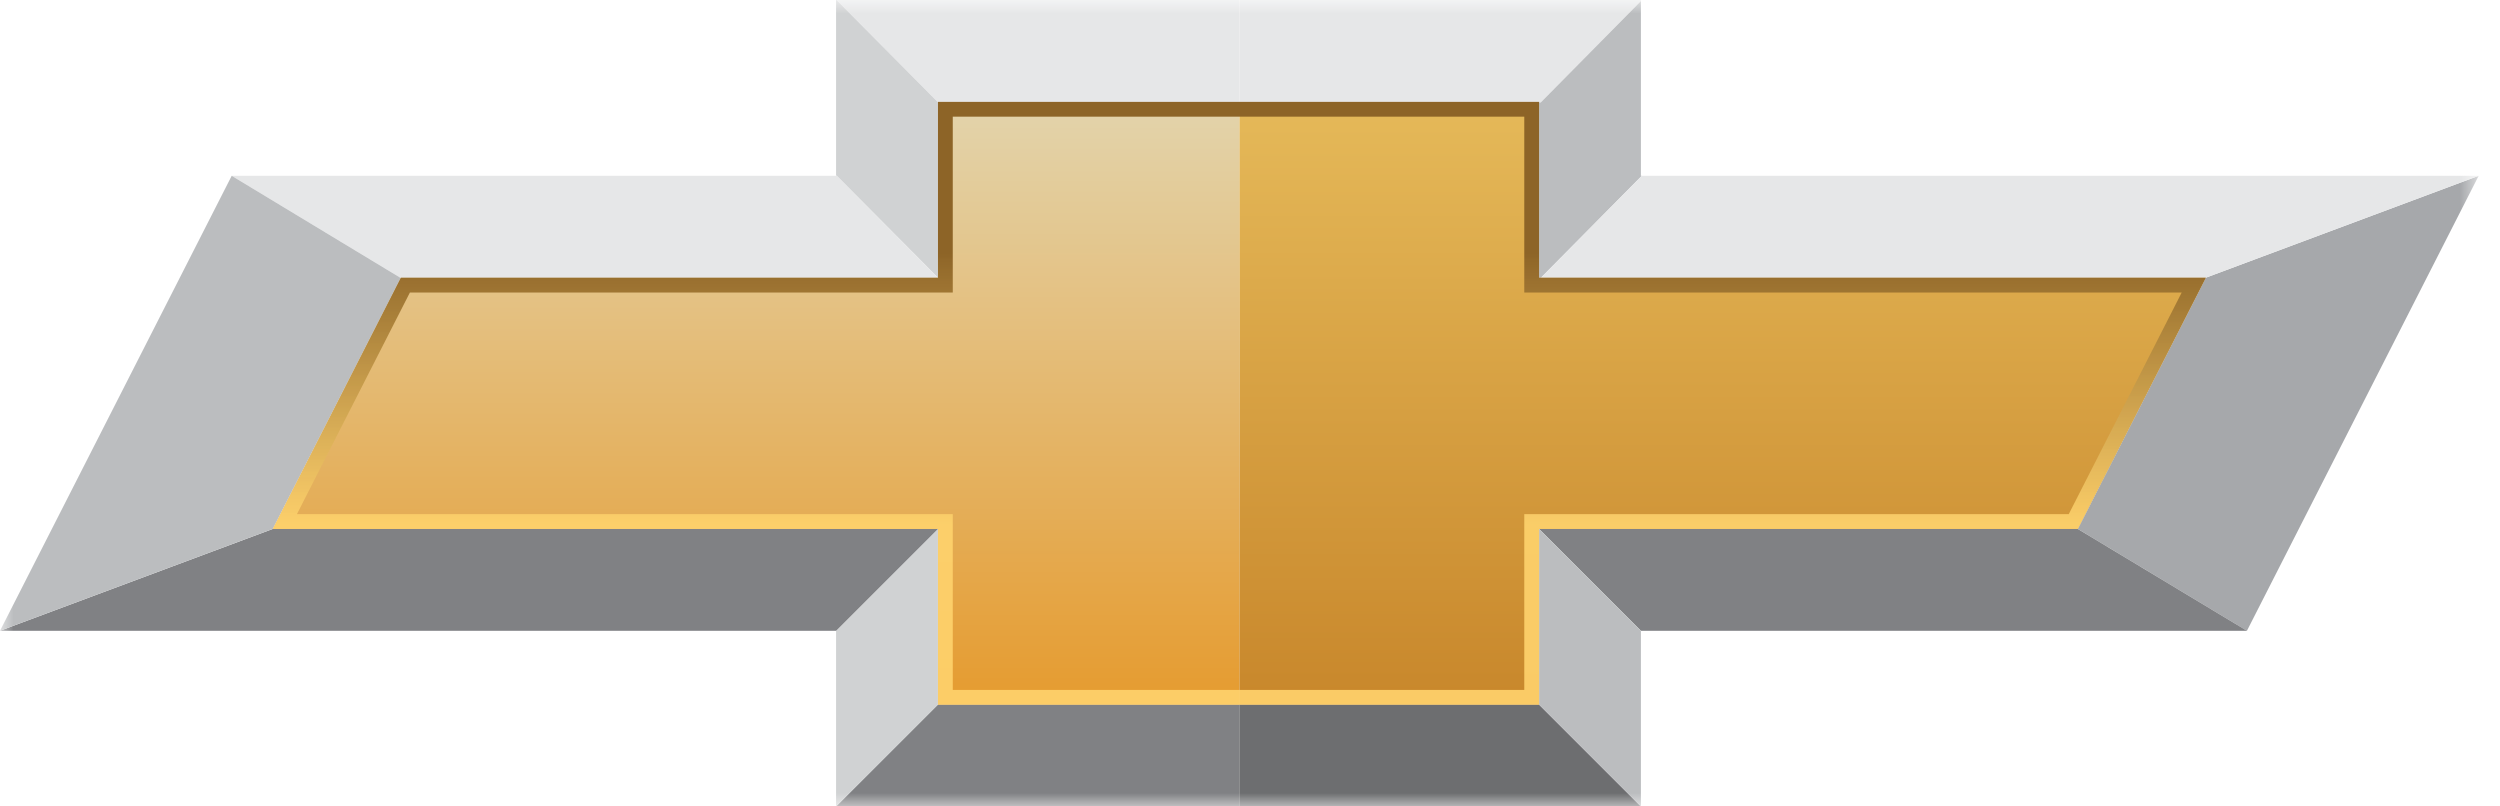 <svg width="93" height="30" viewBox="0 0 93 30" fill="none" xmlns="http://www.w3.org/2000/svg">
<g clip-path="url(#clip0_2472_3474)">
<mask id="mask0_2472_3474" style="mask-type:luminance" maskUnits="userSpaceOnUse" x="0" y="0" width="93" height="30">
<path d="M92.206 0H0V30H92.206V0Z" fill="white"/>
</mask>
<g mask="url(#mask0_2472_3474)">
<path d="M46.102 3.789H57.253V3.811V10.329H57.325H82.058L77.294 19.677H57.253V26.212H46.102V3.789Z" fill="url(#paint0_linear_2472_3474)"/>
<path d="M34.892 3.8V3.789H46.103V26.212H34.892V19.677H10.148L14.907 10.341L14.912 10.329H34.892V3.8Z" fill="url(#paint1_linear_2472_3474)"/>
<path d="M57.253 3.789H46.102V0H61.042V0.039L57.314 3.811H57.253V3.789Z" fill="#E6E7E8"/>
<path d="M46.103 0V3.789H34.891V3.8L31.119 0H46.103Z" fill="#E6E7E8"/>
<path d="M34.891 3.8V10.329L31.119 6.535H31.102V0H31.119L34.891 3.8Z" fill="#D0D2D3"/>
<path d="M61.042 0.039V6.541H61.076L57.326 10.329H57.254V3.811H57.315L61.042 0.039Z" fill="#BBBDBF"/>
<path d="M46.102 26.211V30H31.102L34.891 26.211H46.102Z" fill="#808184"/>
<path d="M46.102 30V26.211H57.253L61.042 30H46.102Z" fill="#6D6E70"/>
<path d="M92.206 6.54L83.586 23.465L77.294 19.676L82.059 10.329L92.206 6.54Z" fill="#A6A8AB"/>
<path d="M92.206 6.54L82.059 10.329H57.325L61.075 6.54H92.206Z" fill="#E6E7E8"/>
<path d="M83.587 23.465H61.042L57.254 19.677H77.294L83.587 23.465Z" fill="#808184"/>
<path d="M61.042 23.465V30L57.254 26.212V19.677L61.042 23.465Z" fill="#BBBDBF"/>
<path d="M34.891 19.677V26.212L31.102 30V23.465L34.891 19.677Z" fill="#D0D2D3"/>
<path d="M31.12 6.535L34.892 10.329H14.912L14.907 10.34L8.62 6.541H31.104V6.535H31.12Z" fill="#E6E7E8"/>
<path d="M34.892 19.677L31.103 23.465H0L10.147 19.677H34.892Z" fill="#808184"/>
<path d="M14.906 10.34L10.147 19.676L0 23.465L8.619 6.54L14.906 10.34Z" fill="#BBBDBF"/>
<path d="M56.703 4.341V10.881H81.16L76.958 19.125H56.703V25.666H35.443V19.125H11.046L15.249 10.881H35.443V4.341H56.703ZM57.254 3.789H34.892V10.329H14.912L10.148 19.677H34.892V26.217H57.254V19.677H77.294L82.059 10.329H57.254V3.789Z" fill="url(#paint2_linear_2472_3474)"/>
</g>
</g>
<defs>
<linearGradient id="paint0_linear_2472_3474" x1="64.081" y1="3.789" x2="64.081" y2="26.212" gradientUnits="userSpaceOnUse">
<stop stop-color="#E5B959"/>
<stop offset="1" stop-color="#C8872B"/>
</linearGradient>
<linearGradient id="paint1_linear_2472_3474" x1="28.125" y1="3.789" x2="28.125" y2="26.212" gradientUnits="userSpaceOnUse">
<stop stop-color="#E3D4AC"/>
<stop offset="1" stop-color="#E59B2F"/>
</linearGradient>
<linearGradient id="paint2_linear_2472_3474" x1="46.103" y1="3.789" x2="46.103" y2="26.212" gradientUnits="userSpaceOnUse">
<stop offset="0.25" stop-color="#8D6427"/>
<stop offset="0.7" stop-color="#FFD36D" stop-opacity="0.9"/>
</linearGradient>
<clipPath id="clip0_2472_3474">
<rect width="93" height="30" fill="white"/>
</clipPath>
</defs>
</svg>
